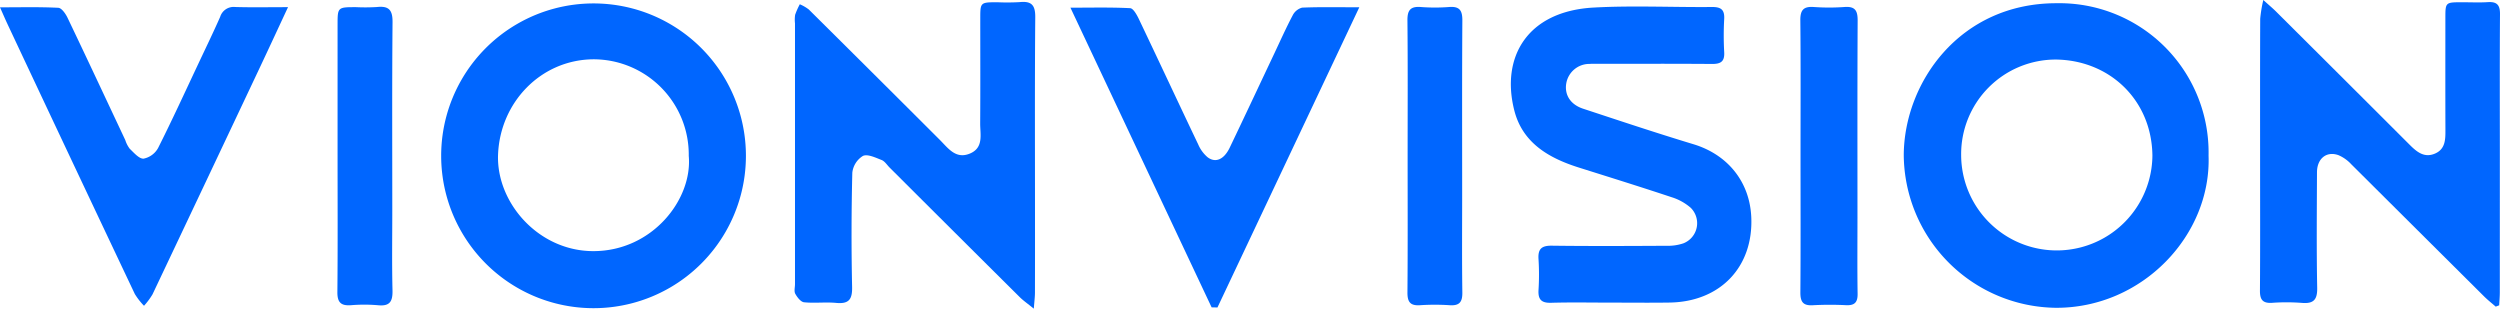 <svg id="图层_1" data-name="图层 1" xmlns="http://www.w3.org/2000/svg" viewBox="0 0 485.256 59.91"><defs><style>.cls-1{fill:#06f;}</style></defs><title>logo原色</title><path class="cls-1" d="M144.785,29.593a29.576,29.576,0,0,1-59.152.037,29.576,29.576,0,1,1,59.152-.037Zm-11.096.024a18.506,18.506,0,0,0-18.564-18.738c-10.168.11-18.048,8.365-18.45,18.482-.369,9.301,7.824,18.784,18.552,18.753C126.625,48.081,134.451,38.064,133.689,29.617Z" transform="translate(0 0.631)"/><path class="cls-1" d="M428.687,29.568c.546,15.482-12.872,29.599-29.603,29.545A29.873,29.873,0,0,1,369.524,29.404c.1-13.95,10.797-29.397,29.609-29.409A28.972,28.972,0,0,1,428.687,29.568Zm-48.022-.059a18.562,18.562,0,0,0,37.123.076c-.119-10.832-8.335-18.521-18.693-18.657A18.356,18.356,0,0,0,380.665,29.509Z" transform="translate(0 0.631)"/><path class="cls-1" d="M200.665,59.279c-1.226-.998-2.045-1.557-2.736-2.243Q185.284,44.478,172.672,31.889c-.508-.506-.938-1.224-1.553-1.463-1.176-.458-2.731-1.211-3.627-.788a4.381,4.381,0,0,0-2.055,3.253q-.273,11.096-.04,22.202c.05,2.43-.662,3.302-3.107,3.071-2.058-.195-4.163.087-6.218-.122-.634-.065-1.329-.967-1.704-1.646-.27-.49-.058-1.245-.058-1.881q-0-25.31-0-50.62a6.376,6.376,0,0,1,.031-1.664,14.272,14.272,0,0,1,.903-2.033,7.918,7.918,0,0,1,1.744,1.011q12.739,12.631,25.432,25.309c1.611,1.602,3.087,3.806,5.842,2.656,2.711-1.132,1.981-3.706,1.995-5.853.045-6.765.015-13.53.017-20.295.001-3.216.004-3.216,3.341-3.219a42.721,42.721,0,0,0,4.31-.027c2.268-.233,3.041.559,3.021,2.911-.105,12.654-.05,25.309-.05,37.964,0,5.173.008,10.347-.009,15.52C200.886,57.005,200.773,57.836,200.665,59.279Z" transform="translate(0 0.631)"/><path class="cls-1" d="M484.428,58.888c-.756-.66-1.551-1.281-2.261-1.987q-12.895-12.821-25.783-25.65a7.277,7.277,0,0,0-2.484-1.764c-2.323-.83-4.156.661-4.167,3.318-.029,7.484-.1,14.969.04,22.45.044,2.37-.766,3.097-3.027,2.903a39.235,39.235,0,0,0-5.748-.008c-1.808.111-2.35-.623-2.337-2.362.063-8.518.028-17.037.028-25.556-0-9.076-.016-18.152.023-27.228a26.237,26.237,0,0,1,.602-3.636c1.206,1.09,1.858,1.632,2.457,2.227q12.975,12.911,25.923,25.848c1.436,1.439,2.905,2.654,5.017,1.703,1.92-.865,1.959-2.686,1.952-4.5-.025-7.245-.012-14.49-.009-21.735.001-3.099.006-3.1,3.218-3.104C479.549-.195,481.232-.109,482.903-.216c1.777-.114,2.367.575,2.353,2.345-.068,8.757-.03,17.515-.03,26.272q0,13.853-.006,27.705c-.001.84-.079,1.679-.121,2.519Z" transform="translate(0 0.631)"/><path class="cls-1" d="M312.582,58.107c-3.834 0-7.67-.081-11.501.034-1.92.058-2.561-.659-2.45-2.506a47.409,47.409,0,0,0-.002-5.966c-.13-1.962.568-2.638,2.58-2.611,7.427.098,14.856.058,22.285.018a9.242,9.242,0,0,0,3.272-.482,4.199,4.199,0,0,0,1.404-6.894,10.281,10.281,0,0,0-3.706-2.054c-5.975-1.987-11.988-3.859-17.995-5.751-5.82-1.833-10.907-4.766-12.522-11.024C291.275,10.513,296.395,1.551,309.309.838,316.954.415,324.641.799,332.309.729c1.757-.016,2.46.539,2.362,2.331a57.917,57.917,0,0,0,.001,6.444c.105,1.847-.709,2.297-2.411,2.281-7.268-.064-14.537-.027-21.806-.027-.639 0-1.28-.026-1.917.017a4.548,4.548,0,0,0-4.531,3.829c-.343,2.193.822,4.055,3.281,4.866,7.118,2.346,14.229,4.72,21.402,6.889,6.619,2.002,10.92,7.241,11.237,14.13.445,9.672-6.003,16.454-15.844,16.607C320.251,58.156,316.416,58.107,312.582,58.107Z" transform="translate(0 0.631)"/><path class="cls-1" d="M235.177,59.027C226.105,39.772,217.034,20.516,207.774.859c4.05,0,7.828-.095,11.59.097.602.031,1.294,1.277,1.68,2.086,3.874,8.121,7.676,16.276,11.548,24.398a6.721,6.721,0,0,0,1.799,2.444c1.545,1.178,3.2.444,4.303-1.858,2.89-6.032,5.727-12.09,8.587-18.136,1.192-2.519,2.327-5.069,3.627-7.532A2.89,2.89,0,0,1,252.744.852c3.492-.148,6.993-.07,11.1-.07-9.317,19.717-18.425,38.993-27.534,58.269Z" transform="translate(0 0.631)"/><path class="cls-1" d="M0,.792c4.04,0,7.685-.095,11.316.09.635.032,1.413,1.142,1.783,1.916,3.779,7.899,7.486,15.832,11.215,23.754a5.545,5.545,0,0,0,.867,1.689c.816.78,1.833,1.982,2.691,1.922a4.14,4.14,0,0,0,2.813-2.061C33.441,22.629,35.992,17.054,38.606,11.51c1.391-2.951,2.813-5.89,4.131-8.874a2.735,2.735,0,0,1,2.911-1.907C48.905.827,52.166.759,55.905.759c-1.936,4.149-3.689,7.943-5.473,11.722Q40.034,34.505,29.598,56.512a13.836,13.836,0,0,1-1.646,2.211A13.192,13.192,0,0,1,26.165,56.426Q13.796,30.312,1.507,4.161C1.044,3.176.617,2.175,0,.792Z" transform="translate(0 0.631)"/><path class="cls-1" d="M349.487,29.583c0-8.755.049-17.511-.037-26.265-.02-1.975.598-2.729,2.599-2.59A41.866,41.866,0,0,0,358.035.727c2.07-.154,2.549.735,2.539,2.643-.065,12.734-.034,25.469-.034,38.204,0,4.935-.049,9.87.026,14.804.025,1.654-.554,2.302-2.222,2.23a62.222,62.222,0,0,0-6.467.008c-1.958.12-2.435-.719-2.421-2.528C349.525,47.252,349.487,38.418,349.487,29.583Z" transform="translate(0 0.631)"/><path class="cls-1" d="M65.524,29.535q-.001-12.659 0-25.318C65.525.76,65.528.76,69.109.759A37.99,37.99,0,0,0,73.181.732c2.286-.249,3.033.579,3.012,2.919-.106,12.181-.049,24.362-.049,36.544,0,5.175-.084,10.352.041,15.524.051,2.116-.478,3.126-2.792,2.899a31.19,31.19,0,0,0-5.268-.007c-1.959.142-2.658-.554-2.638-2.564C65.574,47.211,65.525,38.373,65.524,29.535Z" transform="translate(0 0.631)"/><path class="cls-1" d="M273.224,29.6c-0-8.757.049-17.515-.037-26.272C273.167,1.365,273.758.577,275.772.729a36.122,36.122,0,0,0,5.508-0c2.038-.158,2.579.677,2.566,2.617-.073,11.225-.036,22.45-.036,33.676,0,6.369-.056,12.739.034,19.107.026,1.862-.555,2.609-2.463,2.484a43.448,43.448,0,0,0-5.749 0c-1.93.13-2.459-.664-2.443-2.502C273.264,47.274,273.224,38.437,273.224,29.6Z" transform="translate(0 0.631)"/></svg>